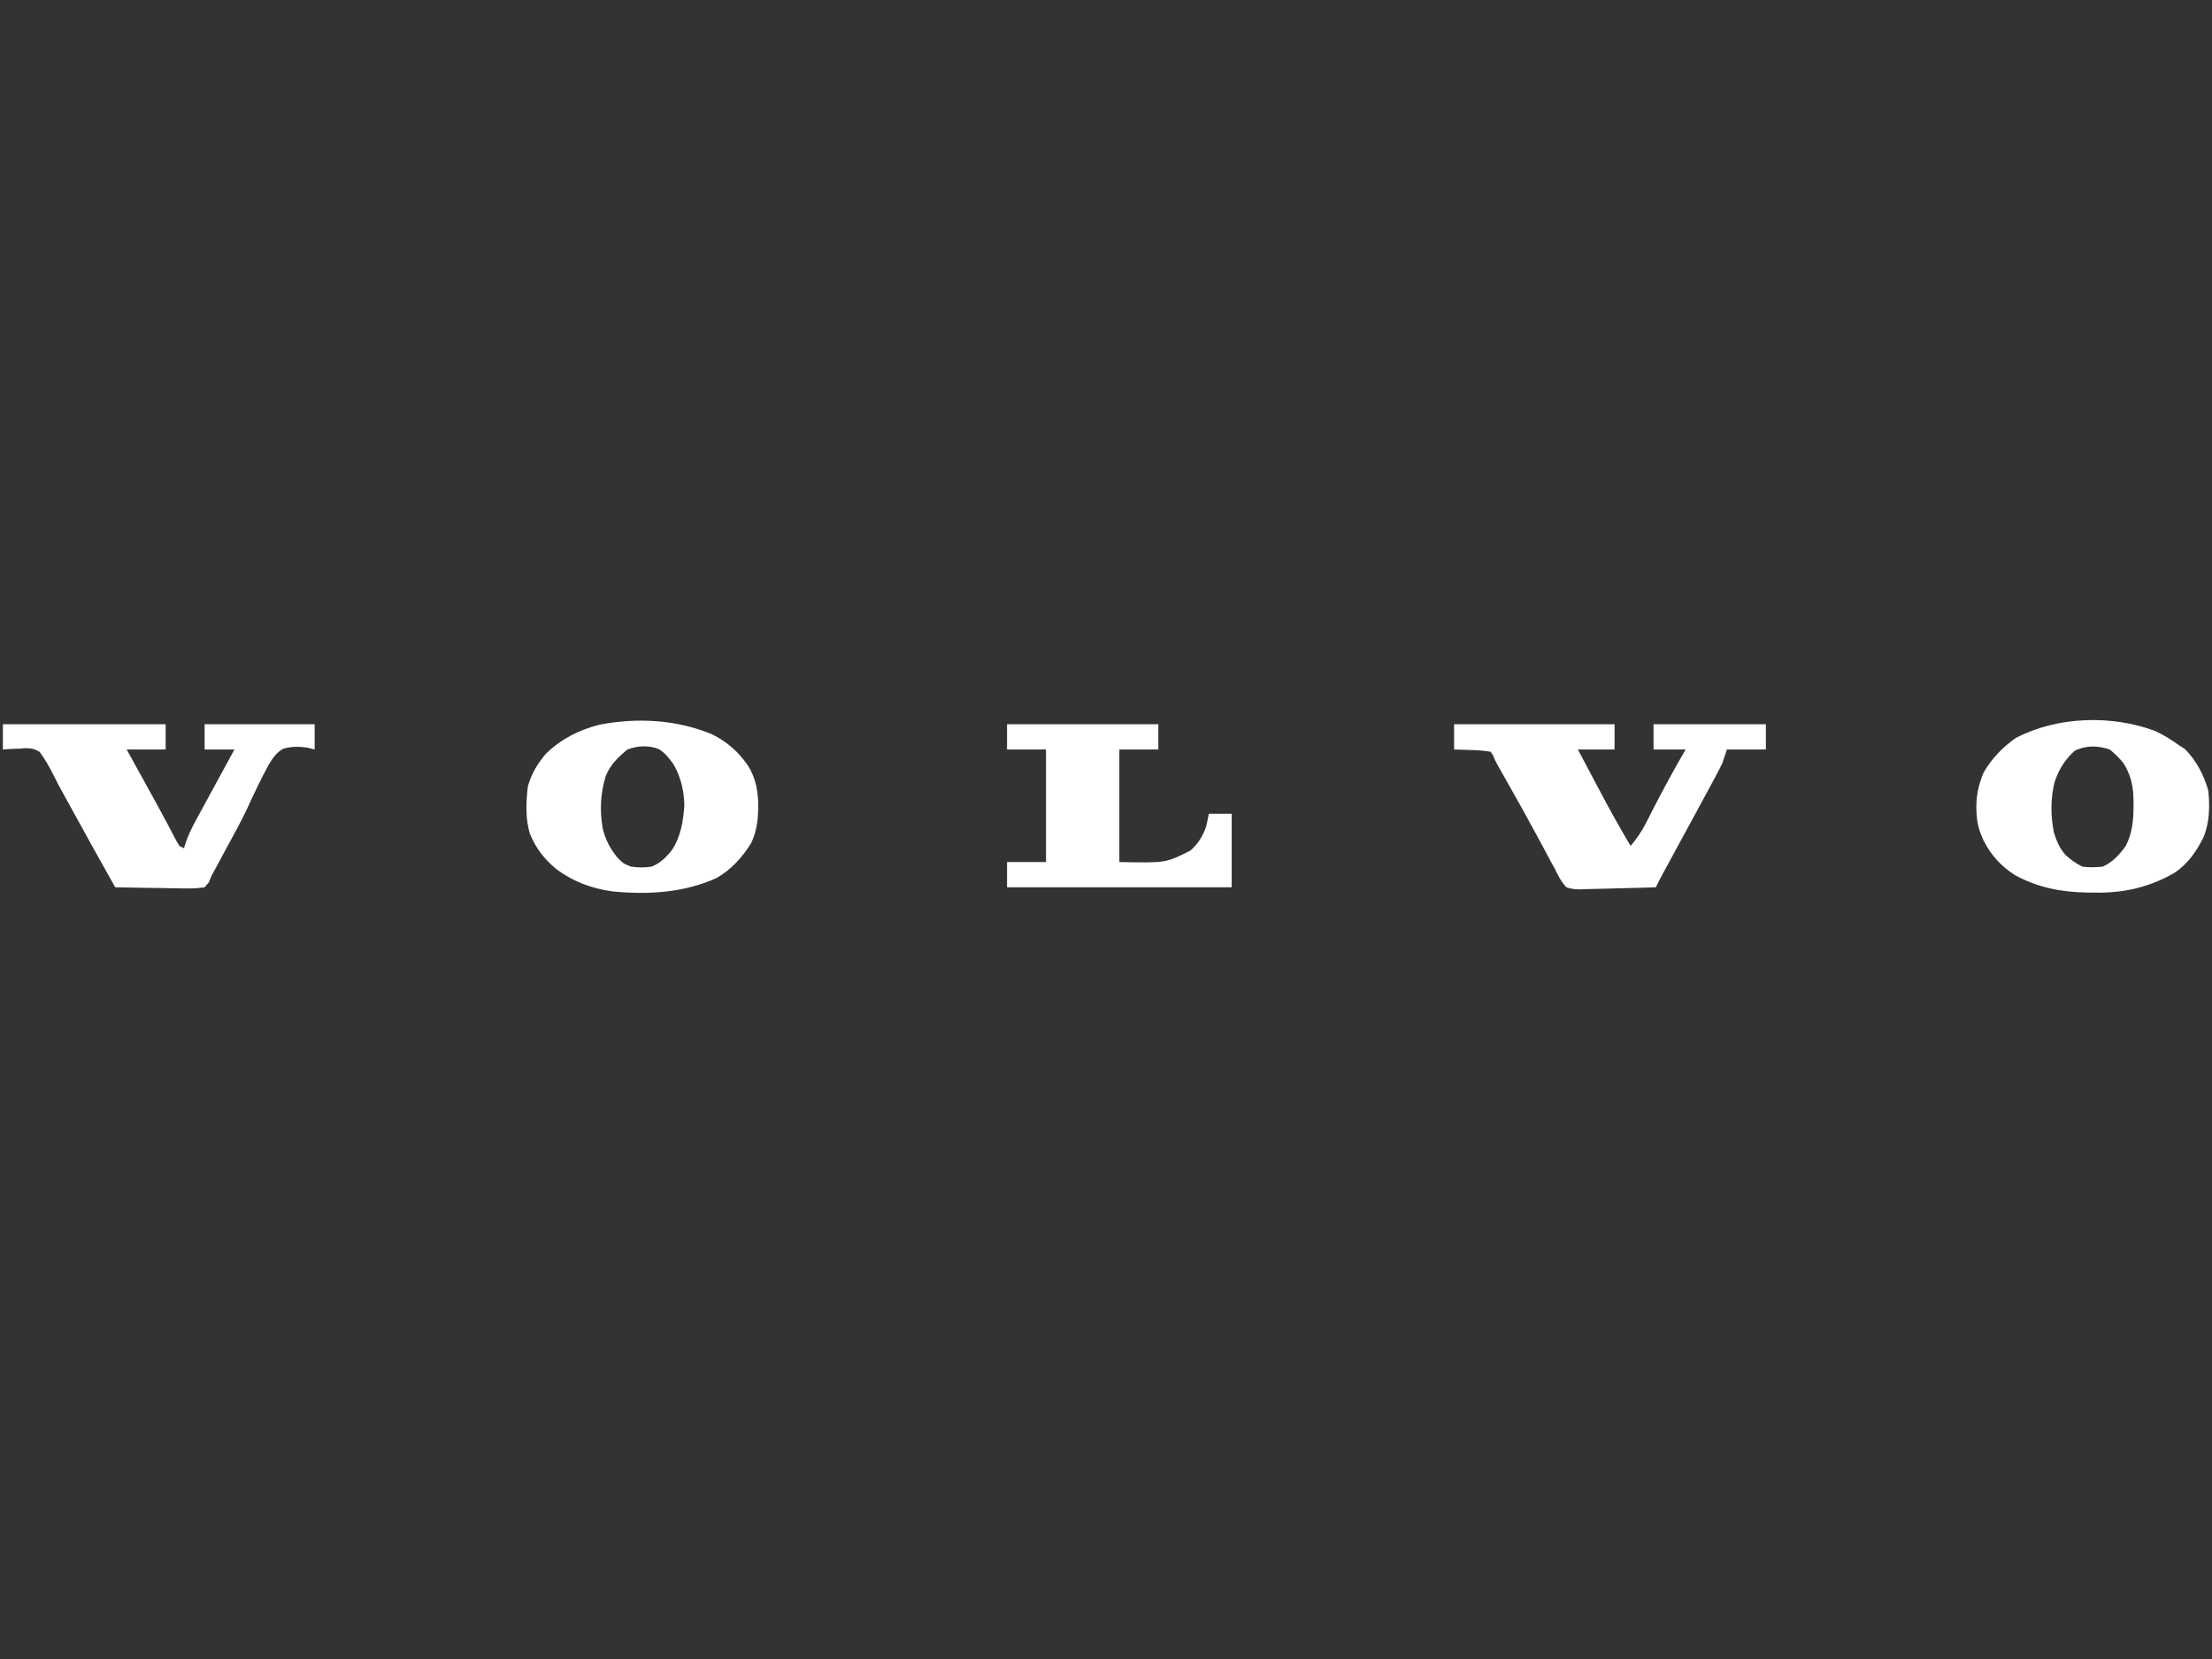 <?xml version="1.0" encoding="UTF-8"?> <svg xmlns="http://www.w3.org/2000/svg" viewBox="0 0 768.00 576.00" data-guides="{&quot;vertical&quot;:[],&quot;horizontal&quot;:[]}"><rect x="0" y="0" width="768.00" height="576.00" fill="#333333" stroke="none"/><defs></defs><path fill="rgb(255, 255, 255)" stroke="none" fill-opacity="1" stroke-width="1" stroke-opacity="1" color="rgb(51, 51, 51)" id="tSvg522f58f072" title="Path 37" d="M748.42 253.847C751.267 255.225 753.82 256.783 756.378 258.631C757.107 259.095 757.837 259.56 758.567 260.024C762.55 264.015 765.242 269.159 766.728 274.577C767.247 279.986 767.172 285.329 765.163 290.428C762.67 295.547 759.778 299.747 755.052 303.003C746.979 307.673 738.598 309.82 729.325 309.92C727.821 309.912 726.317 309.903 724.812 309.895C715.733 309.74 707.701 308.242 699.619 303.857C694.763 300.741 691.462 297.115 688.77 292.016C687.454 289.11 686.541 286.563 686.332 283.347C686.292 282.812 686.252 282.278 686.212 281.743C686.003 276.914 686.82 272.644 688.72 268.2C691.477 263.435 695.346 259.355 699.863 256.239C714.337 248.673 733.189 248.128 748.42 253.847M720.36 260.624C716.87 263.805 714.811 267.161 713.305 271.635C711.934 277.369 711.949 283.317 713.121 289.095C714.078 292.106 715.07 294.503 717.179 296.88C719.009 298.494 720.769 299.797 722.948 300.886C725.371 301.185 727.689 301.175 730.112 300.886C733.657 299.183 735.746 296.89 738.01 293.769C740.902 288.201 740.852 282.413 740.707 276.315C740.483 272.115 739.531 268.584 737.277 265.008C735.786 263.116 734.375 261.787 732.501 260.224C728.278 258.816 724.428 258.746 720.36 260.624M247.071 254.87C252.4 257.492 256.309 260.918 259.69 265.807C262.192 269.873 263.03 273.713 263.25 278.482C263.324 283.486 262.98 288.146 260.801 292.721C257.745 297.65 253.876 301.93 248.821 304.826C237.373 310.015 224.913 310.699 212.549 309.481C205.399 308.477 199.097 306.125 193.278 301.855C189.1 298.394 186.184 294.743 184.075 289.724C182.35 284.615 182.629 278.298 183.277 272.984C184.583 268.504 186.622 265.048 189.684 261.553C195.038 256.429 201.021 253.442 208.151 251.604C221.249 249.117 234.701 249.806 247.071 254.87M217.754 260.274C214.533 262.981 211.925 265.473 210.305 269.433C208.45 275.626 208.166 281.479 209.298 287.831C210.25 291.597 211.875 294.683 214.324 297.7C216.413 299.802 216.413 299.802 219.095 300.886C221.558 301.265 223.802 301.26 226.26 300.886C229.306 299.637 231.28 297.685 233.32 295.098C236.371 290.403 237.233 285.11 237.602 279.611C237.508 274.657 236.391 269.783 233.908 265.478C232.342 263.29 231.016 261.507 228.718 260.069C225.143 258.691 221.284 258.876 217.754 260.274M1 251.454C19.838 251.454 38.676 251.454 57.514 251.454C57.514 254.378 57.514 257.301 57.514 260.224C53.004 260.224 48.493 260.224 43.983 260.224C44.845 261.789 45.708 263.354 46.571 264.918C48 267.507 49.429 270.096 50.858 272.684C51.701 274.216 52.544 275.747 53.386 277.279C53.669 277.788 53.951 278.298 54.234 278.807C55.62 281.319 56.986 283.851 58.327 286.393C58.583 286.879 58.839 287.365 59.095 287.851C59.783 289.165 60.466 290.478 61.154 291.797C61.533 292.434 61.912 293.072 62.291 293.709C62.821 293.976 63.351 294.242 63.881 294.508C64.096 293.809 64.31 293.11 64.524 292.411C65.457 289.779 66.569 287.482 67.9 285.03C68.38 284.141 68.86 283.252 69.341 282.363C69.843 281.445 70.344 280.528 70.846 279.611C71.335 278.707 71.824 277.803 72.312 276.899C73.743 274.262 75.179 271.63 76.62 268.994C77.536 267.312 78.451 265.631 79.367 263.95C80.042 262.708 80.717 261.466 81.391 260.224C77.943 260.224 74.494 260.224 71.046 260.224C71.046 257.301 71.046 254.378 71.046 251.454C83.781 251.454 96.517 251.454 109.252 251.454C109.252 254.378 109.252 257.301 109.252 260.224C108.463 260.021 107.673 259.818 106.884 259.615C103.858 259.14 101.245 259.11 98.284 259.979C95.9 261.388 94.883 262.981 93.402 265.318C90.725 270.167 88.382 275.176 86.063 280.205C83.735 285.204 81.052 290.019 78.41 294.858C77.501 296.551 76.592 298.244 75.683 299.937C74.945 301.32 74.192 302.704 73.434 304.077C73.135 304.819 72.836 305.562 72.537 306.304C72.04 306.89 71.543 307.476 71.046 308.062C68.558 308.422 66.504 308.527 64.021 308.452C63.33 308.447 62.638 308.442 61.947 308.437C59.753 308.412 57.564 308.362 55.375 308.312C53.89 308.292 52.404 308.272 50.923 308.257C47.283 308.212 43.644 308.147 40.004 308.062C35.163 299.473 30.372 290.853 25.63 282.203C25.367 281.722 25.105 281.241 24.842 280.76C24.578 280.28 24.314 279.801 24.049 279.321C23.526 278.368 22.997 277.419 22.469 276.475C21.093 274.023 19.782 271.541 18.53 269.024C17.094 266.192 15.648 263.565 13.734 261.023C11.879 259.979 10.757 259.76 8.648 259.76C8.088 259.815 7.528 259.87 6.968 259.924C6.385 259.938 5.801 259.951 5.218 259.964C3.807 259.999 2.401 260.104 1 260.224C1 257.301 1 254.378 1 251.454M504.853 251.454C523.425 251.454 541.997 251.454 560.569 251.454C560.569 254.378 560.569 257.301 560.569 260.224C556.325 260.224 552.08 260.224 547.836 260.224C549.546 263.455 551.256 266.686 552.971 269.918C553.549 271.016 554.133 272.11 554.711 273.204C558.371 280.13 562.135 286.972 566.144 293.709C568.277 291.157 569.997 288.685 571.503 285.719C571.895 284.951 572.288 284.184 572.68 283.416C573.087 282.613 573.494 281.808 573.901 281.004C577.516 273.963 581.26 267.061 585.244 260.224C581.53 260.224 577.815 260.224 574.101 260.224C574.101 257.301 574.101 254.378 574.101 251.454C587.102 251.454 600.104 251.454 613.105 251.454C613.105 254.378 613.105 257.301 613.105 260.224C608.595 260.224 604.084 260.224 599.573 260.224C599.043 261.819 598.513 263.414 597.983 265.008C597.205 266.606 596.393 268.185 595.55 269.743C595.06 270.655 594.569 271.567 594.079 272.479C593.556 273.445 593.032 274.411 592.509 275.376C591.973 276.37 591.438 277.364 590.903 278.358C587.099 285.414 583.27 292.456 579.421 299.487C579.052 300.162 578.683 300.836 578.314 301.51C577.995 302.093 577.676 302.675 577.357 303.258C576.509 304.846 575.691 306.444 574.899 308.062C570.551 308.222 566.203 308.337 561.856 308.412C560.375 308.447 558.894 308.487 557.418 308.547C555.289 308.622 553.165 308.657 551.036 308.687C550.37 308.72 549.703 308.753 549.037 308.786C547.118 308.786 545.667 308.712 543.857 308.062C542.047 306.154 540.985 304.052 539.873 301.685C539.461 300.956 539.049 300.227 538.637 299.497C538.286 298.838 537.935 298.179 537.585 297.52C537.179 296.762 536.774 296.005 536.368 295.248C535.944 294.453 535.52 293.659 535.097 292.865C530.983 285.204 526.775 277.598 522.473 270.042C522.061 269.315 521.648 268.587 521.236 267.86C520.872 267.224 520.508 266.588 520.144 265.952C519.182 264.214 519.182 264.214 518.439 262.421C518.155 261.955 517.871 261.489 517.587 261.023C515.448 260.659 513.289 260.459 511.12 260.424C510.513 260.401 509.907 260.377 509.3 260.354C507.819 260.299 506.334 260.259 504.853 260.224C504.853 257.301 504.853 254.378 504.853 251.454" style=""></path><path fill="rgb(255, 255, 255)" stroke="none" fill-opacity="1" stroke-width="1" stroke-opacity="1" color="rgb(51, 51, 51)" id="tSvg28bca4f535" title="Path 38" d="M349.639 251.454C367.149 251.454 384.659 251.454 402.17 251.454C402.17 254.378 402.17 257.301 402.17 260.224C397.659 260.224 393.149 260.224 388.638 260.224C388.638 273.247 388.638 286.27 388.638 299.293C404.787 299.622 404.787 299.622 413.313 295.307C415.896 293.04 417.596 290.338 418.733 287.097C419.121 285.599 419.411 284.076 419.685 282.548C422.337 282.548 424.99 282.548 427.642 282.548C427.642 291.053 427.642 299.557 427.642 308.062C401.641 308.062 375.64 308.062 349.639 308.062C349.639 305.139 349.639 302.216 349.639 299.293C354.149 299.293 358.66 299.293 363.171 299.293C363.171 286.27 363.171 273.247 363.171 260.224C358.66 260.224 354.149 260.224 349.639 260.224C349.639 257.301 349.639 254.378 349.639 251.454" style=""></path></svg> 